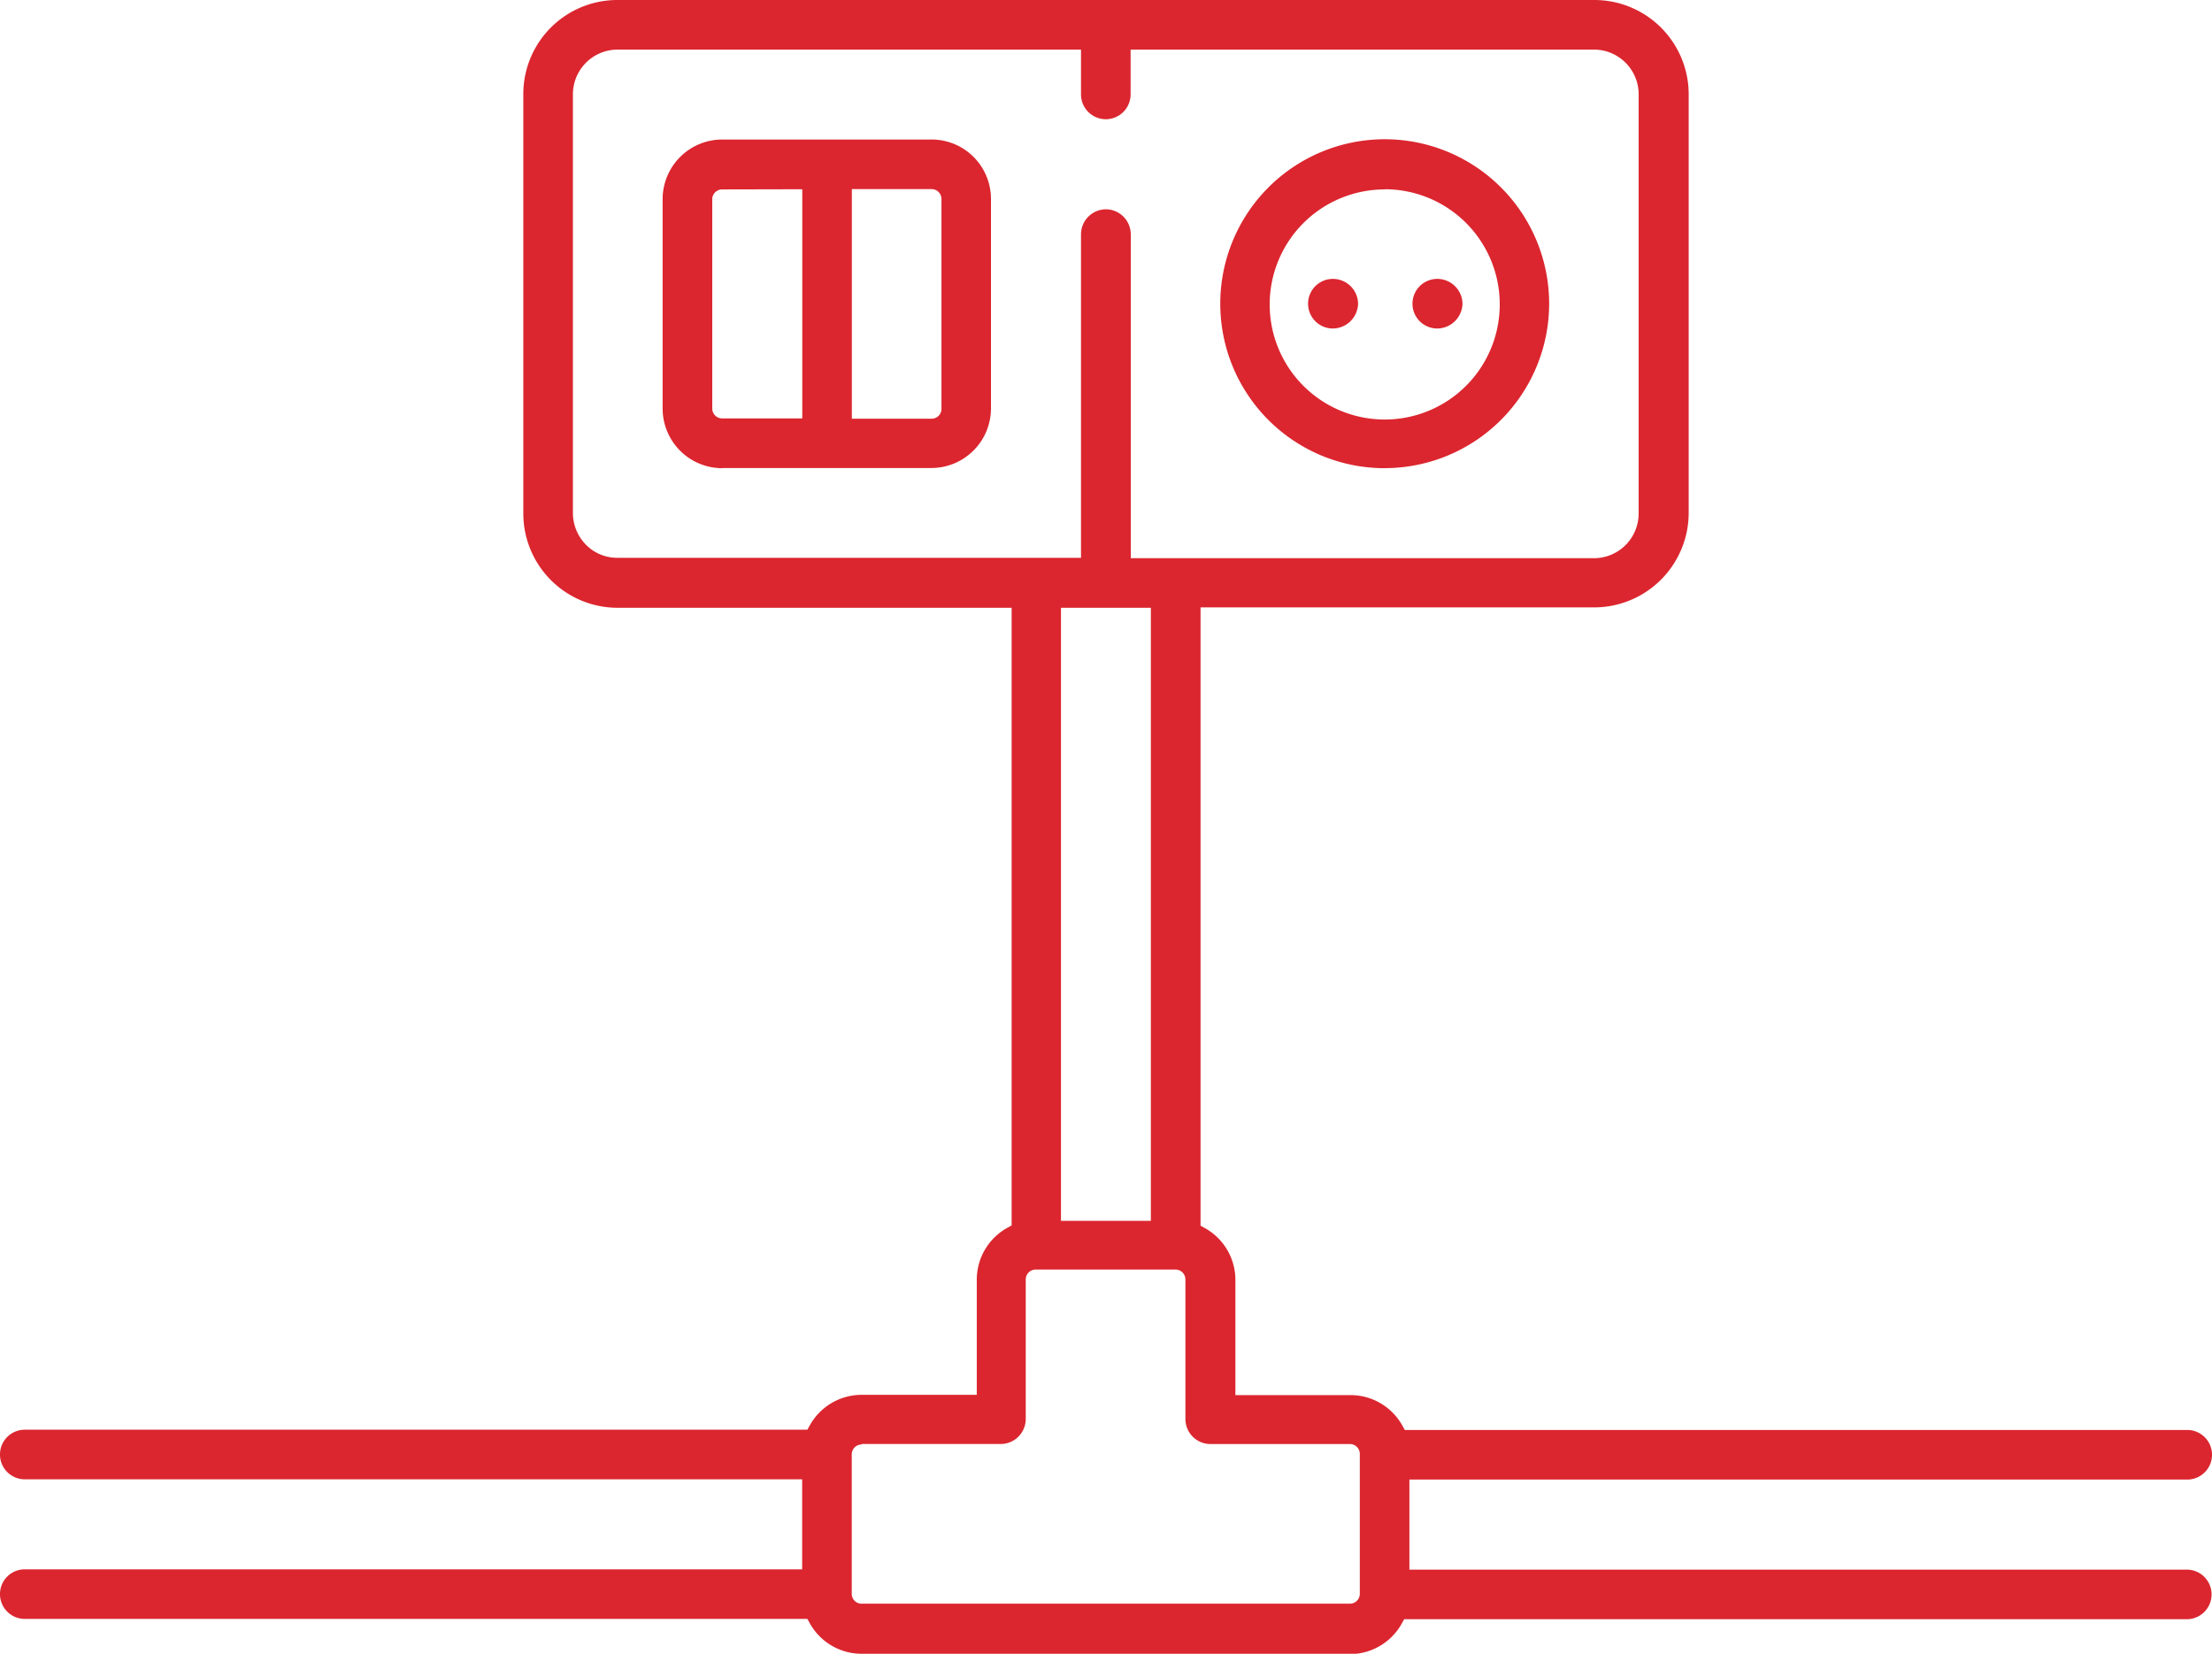<?xml version="1.0"?>
<svg xmlns="http://www.w3.org/2000/svg" width="50" height="37.375" viewBox="0 0 50 37.375">
  <path id="Path_109" data-name="Path 109" d="M19.479,37.375a1.341,1.341,0,0,1-1.18-.7l-.049-.088H.56a.56.56,0,0,1,0-1.121H18.132V33.432H.56a.56.56,0,0,1,0-1.121H18.25l.049-.088a1.341,1.341,0,0,1,1.18-.7h2.6v-2.6a1.341,1.341,0,0,1,.7-1.18l.088-.049V13.736h-8.9A2.132,2.132,0,0,1,11.829,11.6V2.134A2.126,2.126,0,0,1,13.963,0H36.037a2.132,2.132,0,0,1,2.134,2.134v9.459a2.138,2.138,0,0,1-2.134,2.134h-8.9V27.7l.088.049a1.341,1.341,0,0,1,.7,1.18v2.6h2.6a1.341,1.341,0,0,1,1.18.7l.049.088H49.44a.56.56,0,0,1,0,1.121H31.858v2.035H49.43a.56.56,0,0,1,0,1.121H31.74l-.049.088a1.341,1.341,0,0,1-1.18.7H19.479Zm0-4.73a.223.223,0,0,0-.226.226v3.156a.221.221,0,0,0,.226.216H30.511a.223.223,0,0,0,.226-.226V32.861a.223.223,0,0,0-.226-.226H27.355a.567.567,0,0,1-.56-.56V28.918a.223.223,0,0,0-.226-.226H23.412a.223.223,0,0,0-.226.226v3.156a.567.567,0,0,1-.56.56H19.479Zm4.5-5.054h2.035V13.736H23.982V27.591ZM25,4.73a.567.567,0,0,1,.56.56v7.325H36.028A1.011,1.011,0,0,0,37.04,11.6V2.134a1.011,1.011,0,0,0-1.013-1.013H25.556V2.134a.56.56,0,0,1-1.121,0V1.121H13.963A1.011,1.011,0,0,0,12.95,2.134v9.459a1.028,1.028,0,0,0,.295.718.988.988,0,0,0,.718.295H24.435V5.29A.567.567,0,0,1,25,4.73Zm6.3,5.851a3.717,3.717,0,1,1,3.717-3.717A3.72,3.72,0,0,1,31.3,10.58Zm0-6.3a2.6,2.6,0,1,0,2.6,2.6A2.6,2.6,0,0,0,31.3,4.277Zm-14.975,6.3a1.349,1.349,0,0,1-1.347-1.347V4.5a1.349,1.349,0,0,1,1.347-1.347h4.73A1.343,1.343,0,0,1,22.4,4.5v4.73a1.349,1.349,0,0,1-1.347,1.347h-4.73Zm0-6.3A.223.223,0,0,0,16.1,4.5v4.73a.223.223,0,0,0,.226.226h1.809V4.277Zm2.93,5.182h1.8a.223.223,0,0,0,.226-.226V4.5a.223.223,0,0,0-.226-.226h-1.8ZM32.488,7.424a.56.56,0,1,1,0-1.121.569.569,0,0,1,.57.56A.575.575,0,0,1,32.488,7.424Zm-2.36,0a.56.56,0,1,1,0-1.121.569.569,0,0,1,.57.56A.575.575,0,0,1,30.128,7.424Z" fill="#db262f"/>
</svg>
